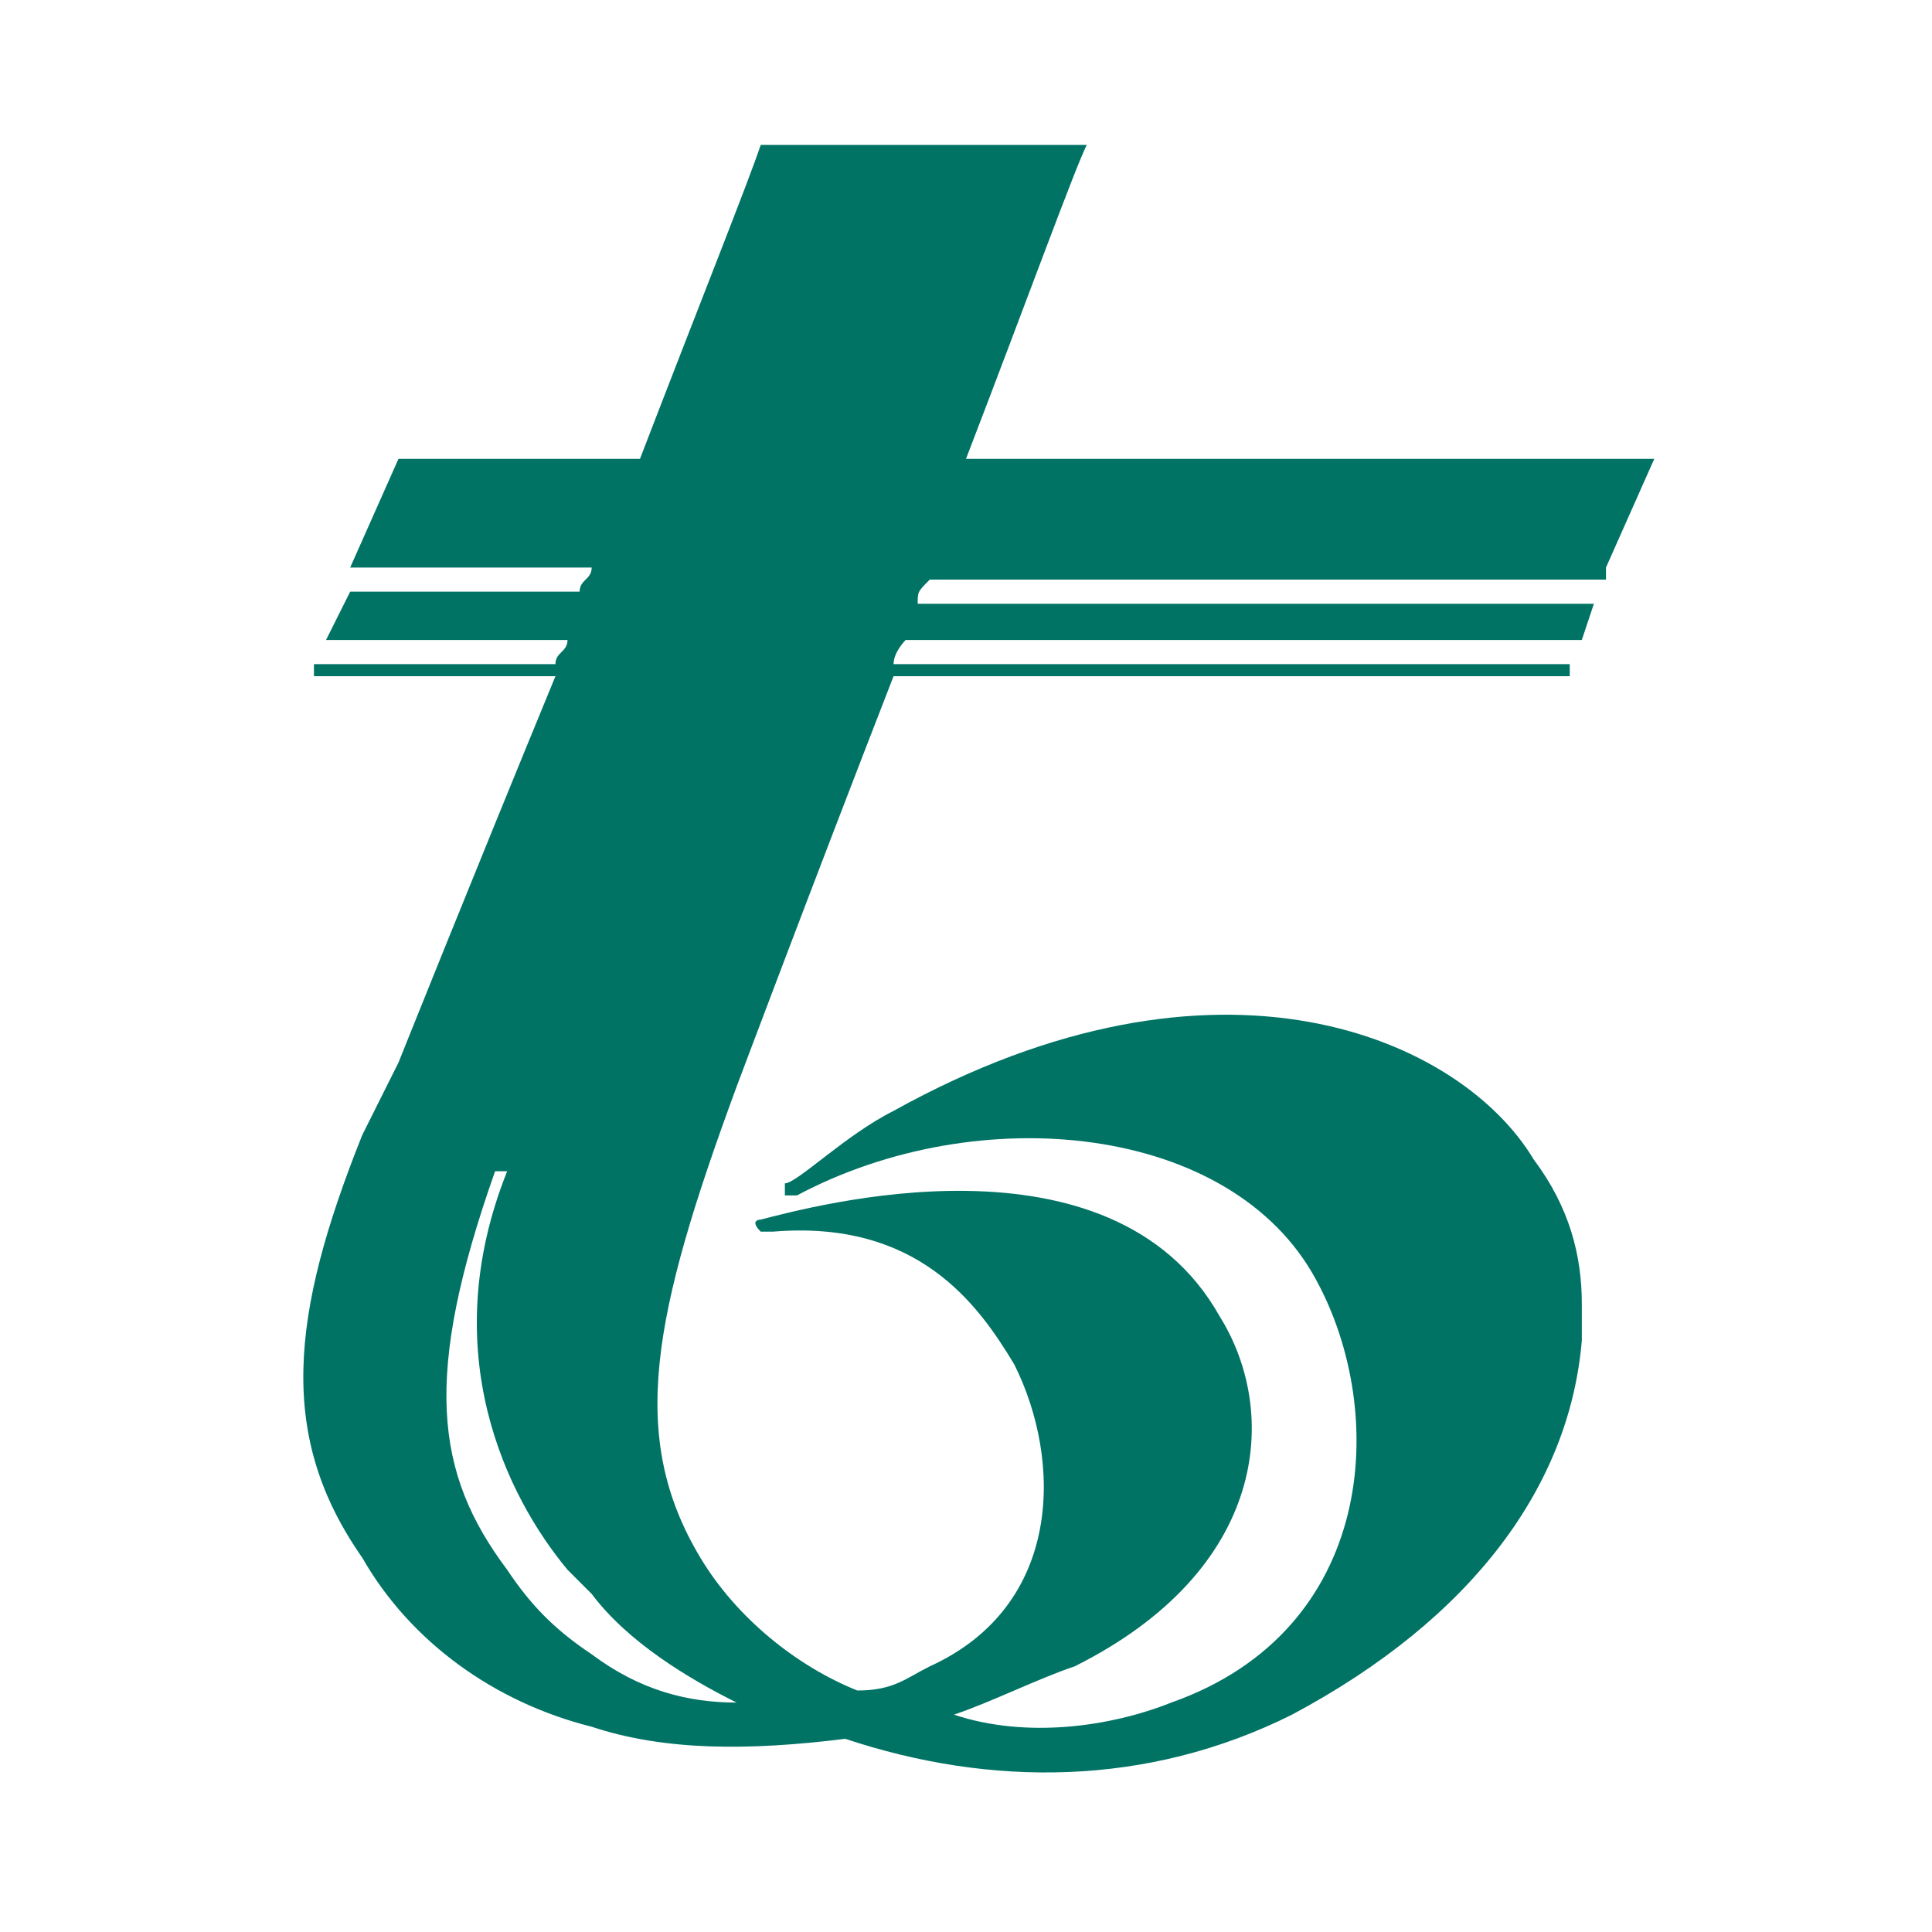 <?xml version="1.0" encoding="utf-8"?>
<!-- Generator: Adobe Illustrator 25.4.8, SVG Export Plug-In . SVG Version: 6.00 Build 0)  -->
<svg version="1.1" id="レイヤー_1" xmlns="http://www.w3.org/2000/svg" xmlns:xlink="http://www.w3.org/1999/xlink" x="0px"
	 y="0px" viewBox="0 0 16 16" style="enable-background:new 0 0 16 16;" xml:space="preserve">
<style type="text/css">
	.st0{fill:none;}
	.st1{fill:#007365;}
</style>
<rect class="st0" width="16" height="16"/>
<path class="st1" d="M13.3,4.7l0.4-0.9H8c0.5-1.3,0.9-2.4,1-2.6H6.3c-0.1,0.3-0.5,1.3-1,2.6h-2L2.9,4.7h2v0c0,0.1-0.1,0.1-0.1,0.2
	H2.9L2.7,5.3h2c0,0.1-0.1,0.1-0.1,0.2h-2L2.6,5.6h2C3.9,7.3,3.3,8.8,3.3,8.8L3,9.4c-0.6,1.5-0.7,2.5,0,3.5c0.4,0.7,1.1,1.2,1.9,1.4
	c0.6,0.2,1.3,0.2,2.1,0.1c1.2,0.4,2.5,0.4,3.7-0.2c1.5-0.8,2.3-1.9,2.4-3.1v-0.3c0-0.4-0.1-0.8-0.4-1.2c-0.6-1-2.6-1.9-5.3-0.4
	C7,9.4,6.6,9.8,6.5,9.8c0,0,0,0,0,0.1c0,0,0.1,0,0.1,0c1.5-0.8,3.6-0.6,4.3,0.7c0.6,1.1,0.5,2.9-1.2,3.5c-0.5,0.2-1.2,0.3-1.8,0.1
	c0.3-0.1,0.7-0.3,1-0.4c1.6-0.8,1.7-2.1,1.2-2.9C9.2,9.3,6.7,10,6.3,10.1c0,0-0.1,0,0,0.1c0,0,0,0,0.1,0c1.2-0.1,1.7,0.6,2,1.1
	c0.4,0.8,0.4,2-0.7,2.5C7.5,13.9,7.4,14,7.1,14c-0.5-0.2-1-0.6-1.3-1.1c-0.6-1-0.4-2,0.3-3.9c0,0,0.6-1.6,1.3-3.4l5.6,0L13,5.5H7.4
	c0-0.1,0.1-0.2,0.1-0.2h5.6L13.2,5H7.6c0-0.1,0-0.1,0.1-0.2H13.3z M6.1,14.1c-0.4,0-0.8-0.1-1.2-0.4c-0.3-0.2-0.5-0.4-0.7-0.7
	c-0.6-0.8-0.7-1.6-0.1-3.3l0.1,0c-0.6,1.5,0,2.7,0.5,3.3c0.1,0.1,0.1,0.1,0.2,0.2C5.2,13.6,5.7,13.9,6.1,14.1z"/>
</svg>
